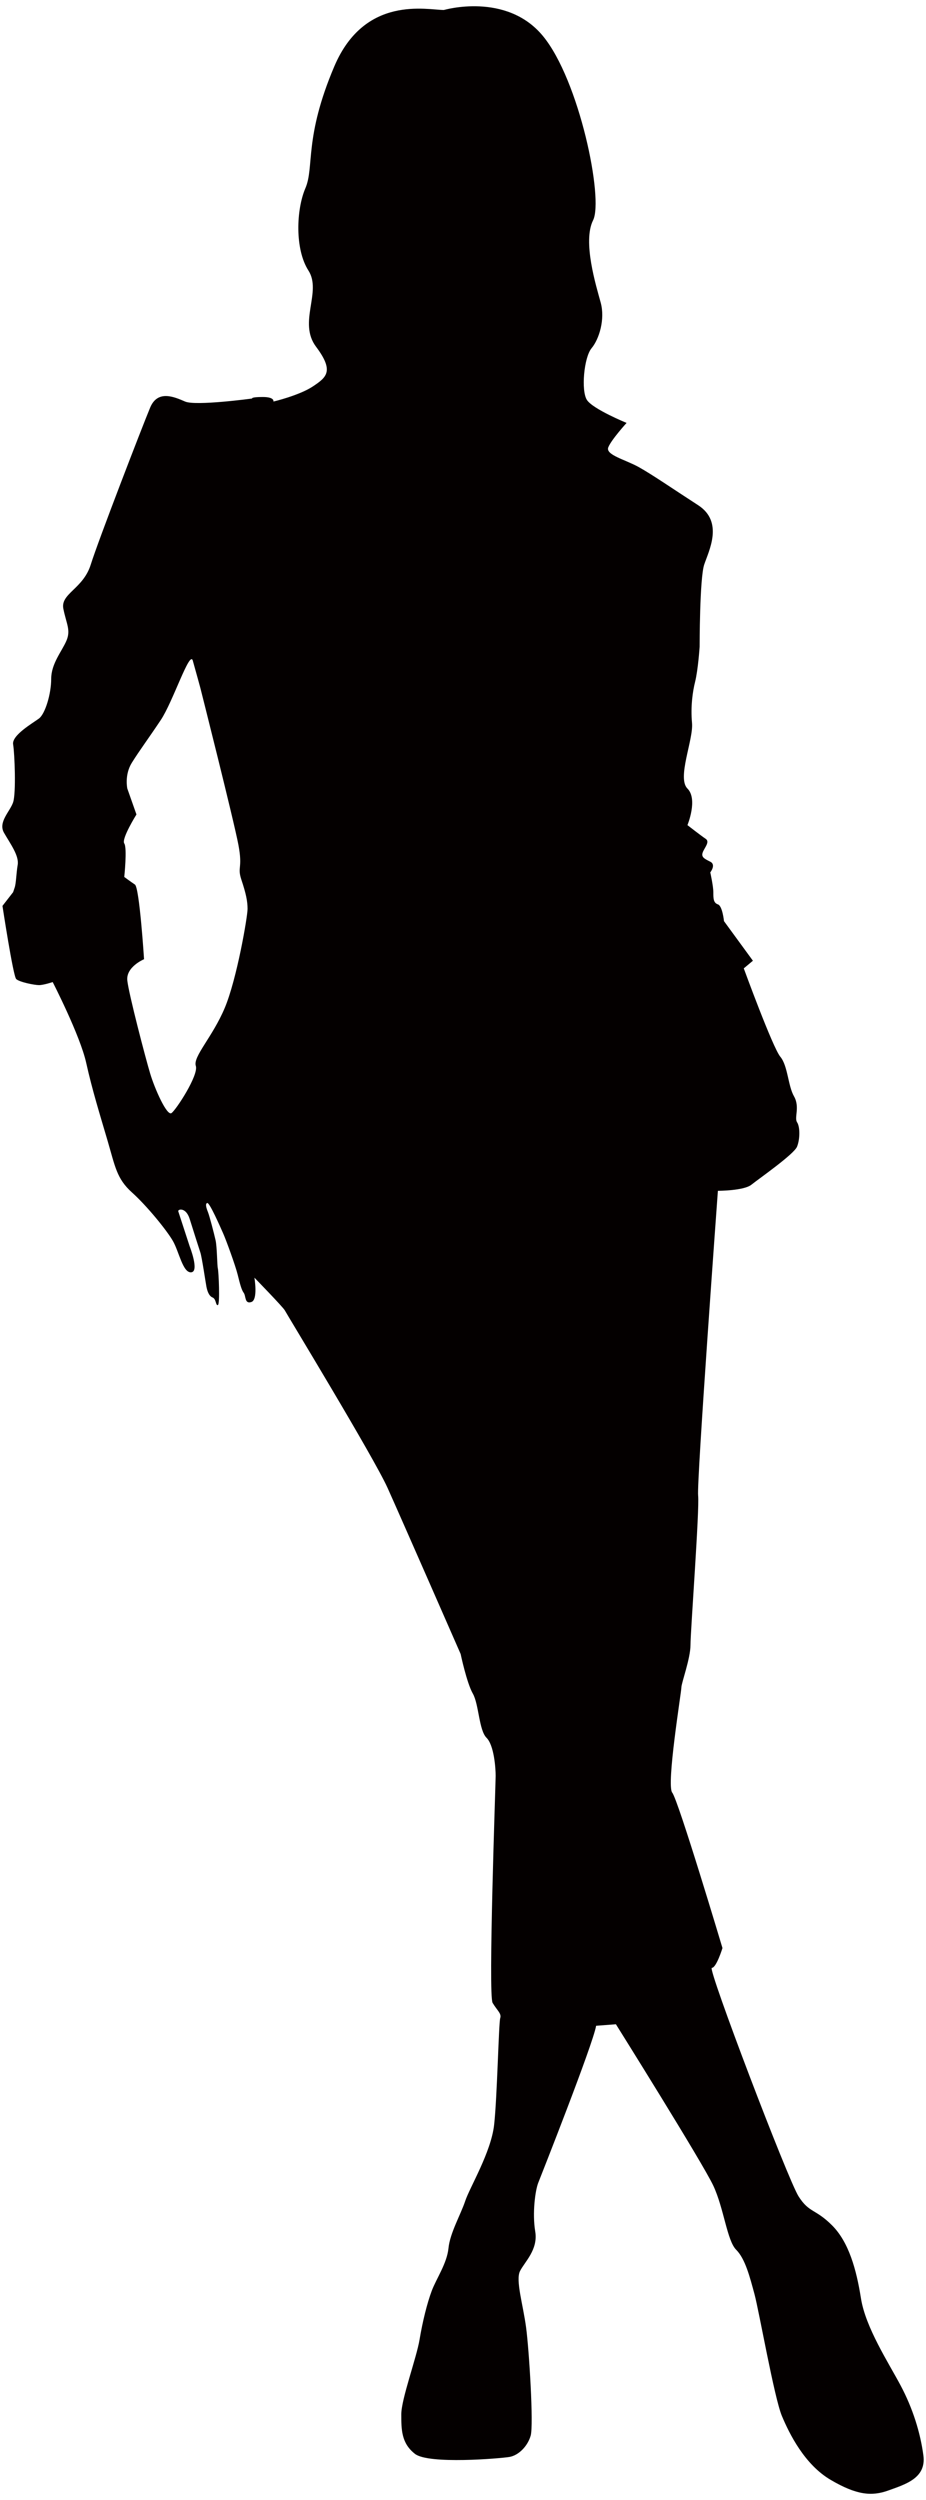 <svg xmlns="http://www.w3.org/2000/svg" viewBox="0 0 296.598 800"><path d="M295.762 785.731c-.974-7.326-3.413-15.125-7.313-22.431-3.899-7.316-11.21-18.536-12.675-27.8-1.461-9.264-3.9-18.036-9.259-23.395-5.37-5.37-7.316-3.914-10.729-9.273-3.417-5.36-29.256-73.125-27.792-73.125 1.461 0 3.413-6.343 3.413-6.343s-14.136-47.291-16.089-49.73c-1.951-2.438 2.926-32.166 2.926-33.642 0-1.455 2.921-9.254 2.921-13.639 0-4.396 2.926-43.402 2.444-47.793-.491-4.381 6.333-97.508 6.333-97.508s8.29 0 10.729-1.948c2.434-1.947 13.655-9.751 14.628-12.188.974-2.439.974-6.338 0-7.799-.973-1.469.974-4.872-.973-8.29-1.957-3.412-1.957-9.755-4.391-12.681-2.439-2.921-11.703-28.272-11.703-28.272l2.925-2.444-9.263-12.671s-.487-4.877-1.952-5.364c-1.461-.488-1.461-1.952-1.461-3.905 0-1.946-.978-6.333-.978-6.333s1.952-2.438 0-3.416c-1.947-.97-2.921-1.466-2.439-2.921.492-1.466 2.439-3.413.979-4.392-1.461-.973-5.852-4.391-5.852-4.391s3.418-8.289 0-11.702c-3.417-3.408 1.948-15.602 1.465-20.961-.492-5.364.227-10.174.979-13.163.973-3.904 1.455-11.216 1.455-11.216s0-21.94 1.466-26.325c1.465-4.385 6.333-13.655-1.948-19.014-8.291-5.359-14.633-9.75-19.019-12.193-4.391-2.435-10.724-3.894-9.751-6.333.974-2.439 5.856-7.799 5.856-7.799s-10.728-4.391-12.681-7.316c-1.951-2.926-.973-13.655 1.461-16.58 2.443-2.924 4.391-9.263 2.926-14.623-1.461-5.365-5.852-19.501-2.434-26.331 3.412-6.824-4.391-44.852-16.094-58.993-11.697-14.137-31.689-8.291-31.689-8.291-5.365 0-25.352-4.868-35.103 18.04-9.75 22.913-6.338 32.177-9.269 39.006-2.925 6.82-3.407 19.501.979 26.326 4.385 6.824-3.407 16.575 2.438 24.378 5.852 7.799 3.412 9.751-.978 12.681-4.385 2.921-12.671 4.868-12.671 4.868s.487-1.461-3.418-1.461c-3.899 0-3.412.491-3.412.491s-18.035 2.439-21.452.97c-3.412-1.461-8.777-3.896-11.211 1.951-2.438 5.851-16.579 42.424-19.018 50.217-2.434 7.803-9.751 9.264-8.777 14.141.979 4.873 2.444 6.825.979 10.237-1.466 3.412-4.873 7.317-4.873 12.195 0 4.872-1.952 11.205-3.904 12.676-1.952 1.455-8.777 5.359-8.29 8.285.492 2.926.979 15.607 0 18.528-.973 2.925-4.877 6.338-2.925 9.75 1.952 3.418 4.873 7.316 4.391 10.237-.487 2.926-.487 5.855-.973 7.311l-.492 1.465-3.413 4.391s3.413 22.425 4.392 23.4c.968.979 5.851 1.952 7.311 1.952 1.465 0 4.386-.973 4.386-.973s8.777 17.061 10.728 25.839c1.952 8.776 4.392 16.575 6.83 24.865 2.434 8.29 2.921 12.189 7.794 16.58 4.877 4.381 11.215 12.185 13.168 15.597 1.951 3.413 3.175 10.242 5.85 9.996 2.68-.24-.487-8.29-.487-8.29s-3.412-10.483-3.658-11.21c-.241-.732 2.439-1.461 3.658 2.439 1.22 3.899 2.926 9.263 3.413 10.724.491 1.46 1.707 9.755 1.948 10.969.246 1.219.732 2.921 1.956 3.418 1.21.481.974 2.675 1.702 2.434.732-.246.25-10.724 0-11.703-.246-.978-.246-6.824-.728-9.022-.491-2.193-1.952-7.799-2.439-9.018-.491-1.219-.973-2.68-.246-2.926.732-.241 4.144 7.557 5.119 9.751.973 2.193 3.904 10.237 4.636 13.168.728 2.926 1.214 4.872 1.947 5.846.733.978.242 3.658 2.439 2.926 2.193-.729.978-7.794.978-7.794s9.259 9.505 9.745 10.478c.488.974 28.519 47.05 32.909 56.806 4.387 9.74 23.4 53.133 23.4 53.133s1.953 9.273 3.904 12.676c1.948 3.422 1.948 11.712 4.386 14.141 2.438 2.429 2.926 9.755 2.926 12.184 0 2.449-2.439 70.215-.974 72.643 1.461 2.448 2.926 3.422 2.439 4.877-.487 1.466-.973 25.362-1.953 34.134-.973 8.781-7.798 19.992-9.257 24.379-1.466 4.396-4.883 10.237-5.365 15.114-.491 4.877-3.904 9.756-5.365 13.65-1.465 3.914-2.925 9.755-3.899 15.606-.978 5.851-5.85 19.018-5.85 23.886 0 4.877 0 9.264 4.385 12.677 4.391 3.412 27.304 1.465 30.225.983 2.926-.482 5.856-3.412 6.834-6.824.973-3.413-.491-27.309-1.47-34.625-.974-7.308-3.412-15.116-1.948-18.026 1.465-2.94 5.852-6.834 4.873-12.686-.973-5.851.005-13.167.979-15.596.973-2.449 17.553-44.372 18.527-50.222l6.338-.483s27.791 44.362 31.203 51.668c3.413 7.316 4.387 17.563 7.313 20.484 2.921 2.92 4.39 8.772 5.85 14.141 1.461 5.36 6.343 33.15 8.777 39.002 2.44 5.842 7.316 15.597 15.602 20.474 8.29 4.878 13.163 5.36 18.527 3.413 5.366-1.949 12.191-3.897 11.213-11.204zM71.977 322.549c-3.895 9.264-10.233 15.597-9.258 18.522.973 2.926-6.343 14.141-7.803 15.119-1.466.974-5.365-7.803-6.821-12.68-1.469-4.878-6.833-25.352-7.316-29.743-.491-4.385 5.36-6.824 5.36-6.824s-1.461-22.918-2.926-23.892c-1.46-.974-3.412-2.434-3.412-2.434s.978-9.263 0-10.723c-.978-1.466 3.904-9.269 3.904-9.269l-2.926-8.29s-.978-4.387 1.461-8.281c2.438-3.904 5.359-7.803 9.264-13.659 3.899-5.846 9.263-22.421 10.241-19.014.974 3.417 2.434 8.782 2.434 8.782s10.724 42.414 12.189 50.217c1.46 7.802-.487 6.824.973 11.21 1.466 4.387 1.952 6.83 1.952 9.264 0 2.44-3.412 22.427-7.316 31.695z" fill="#040000"/></svg>